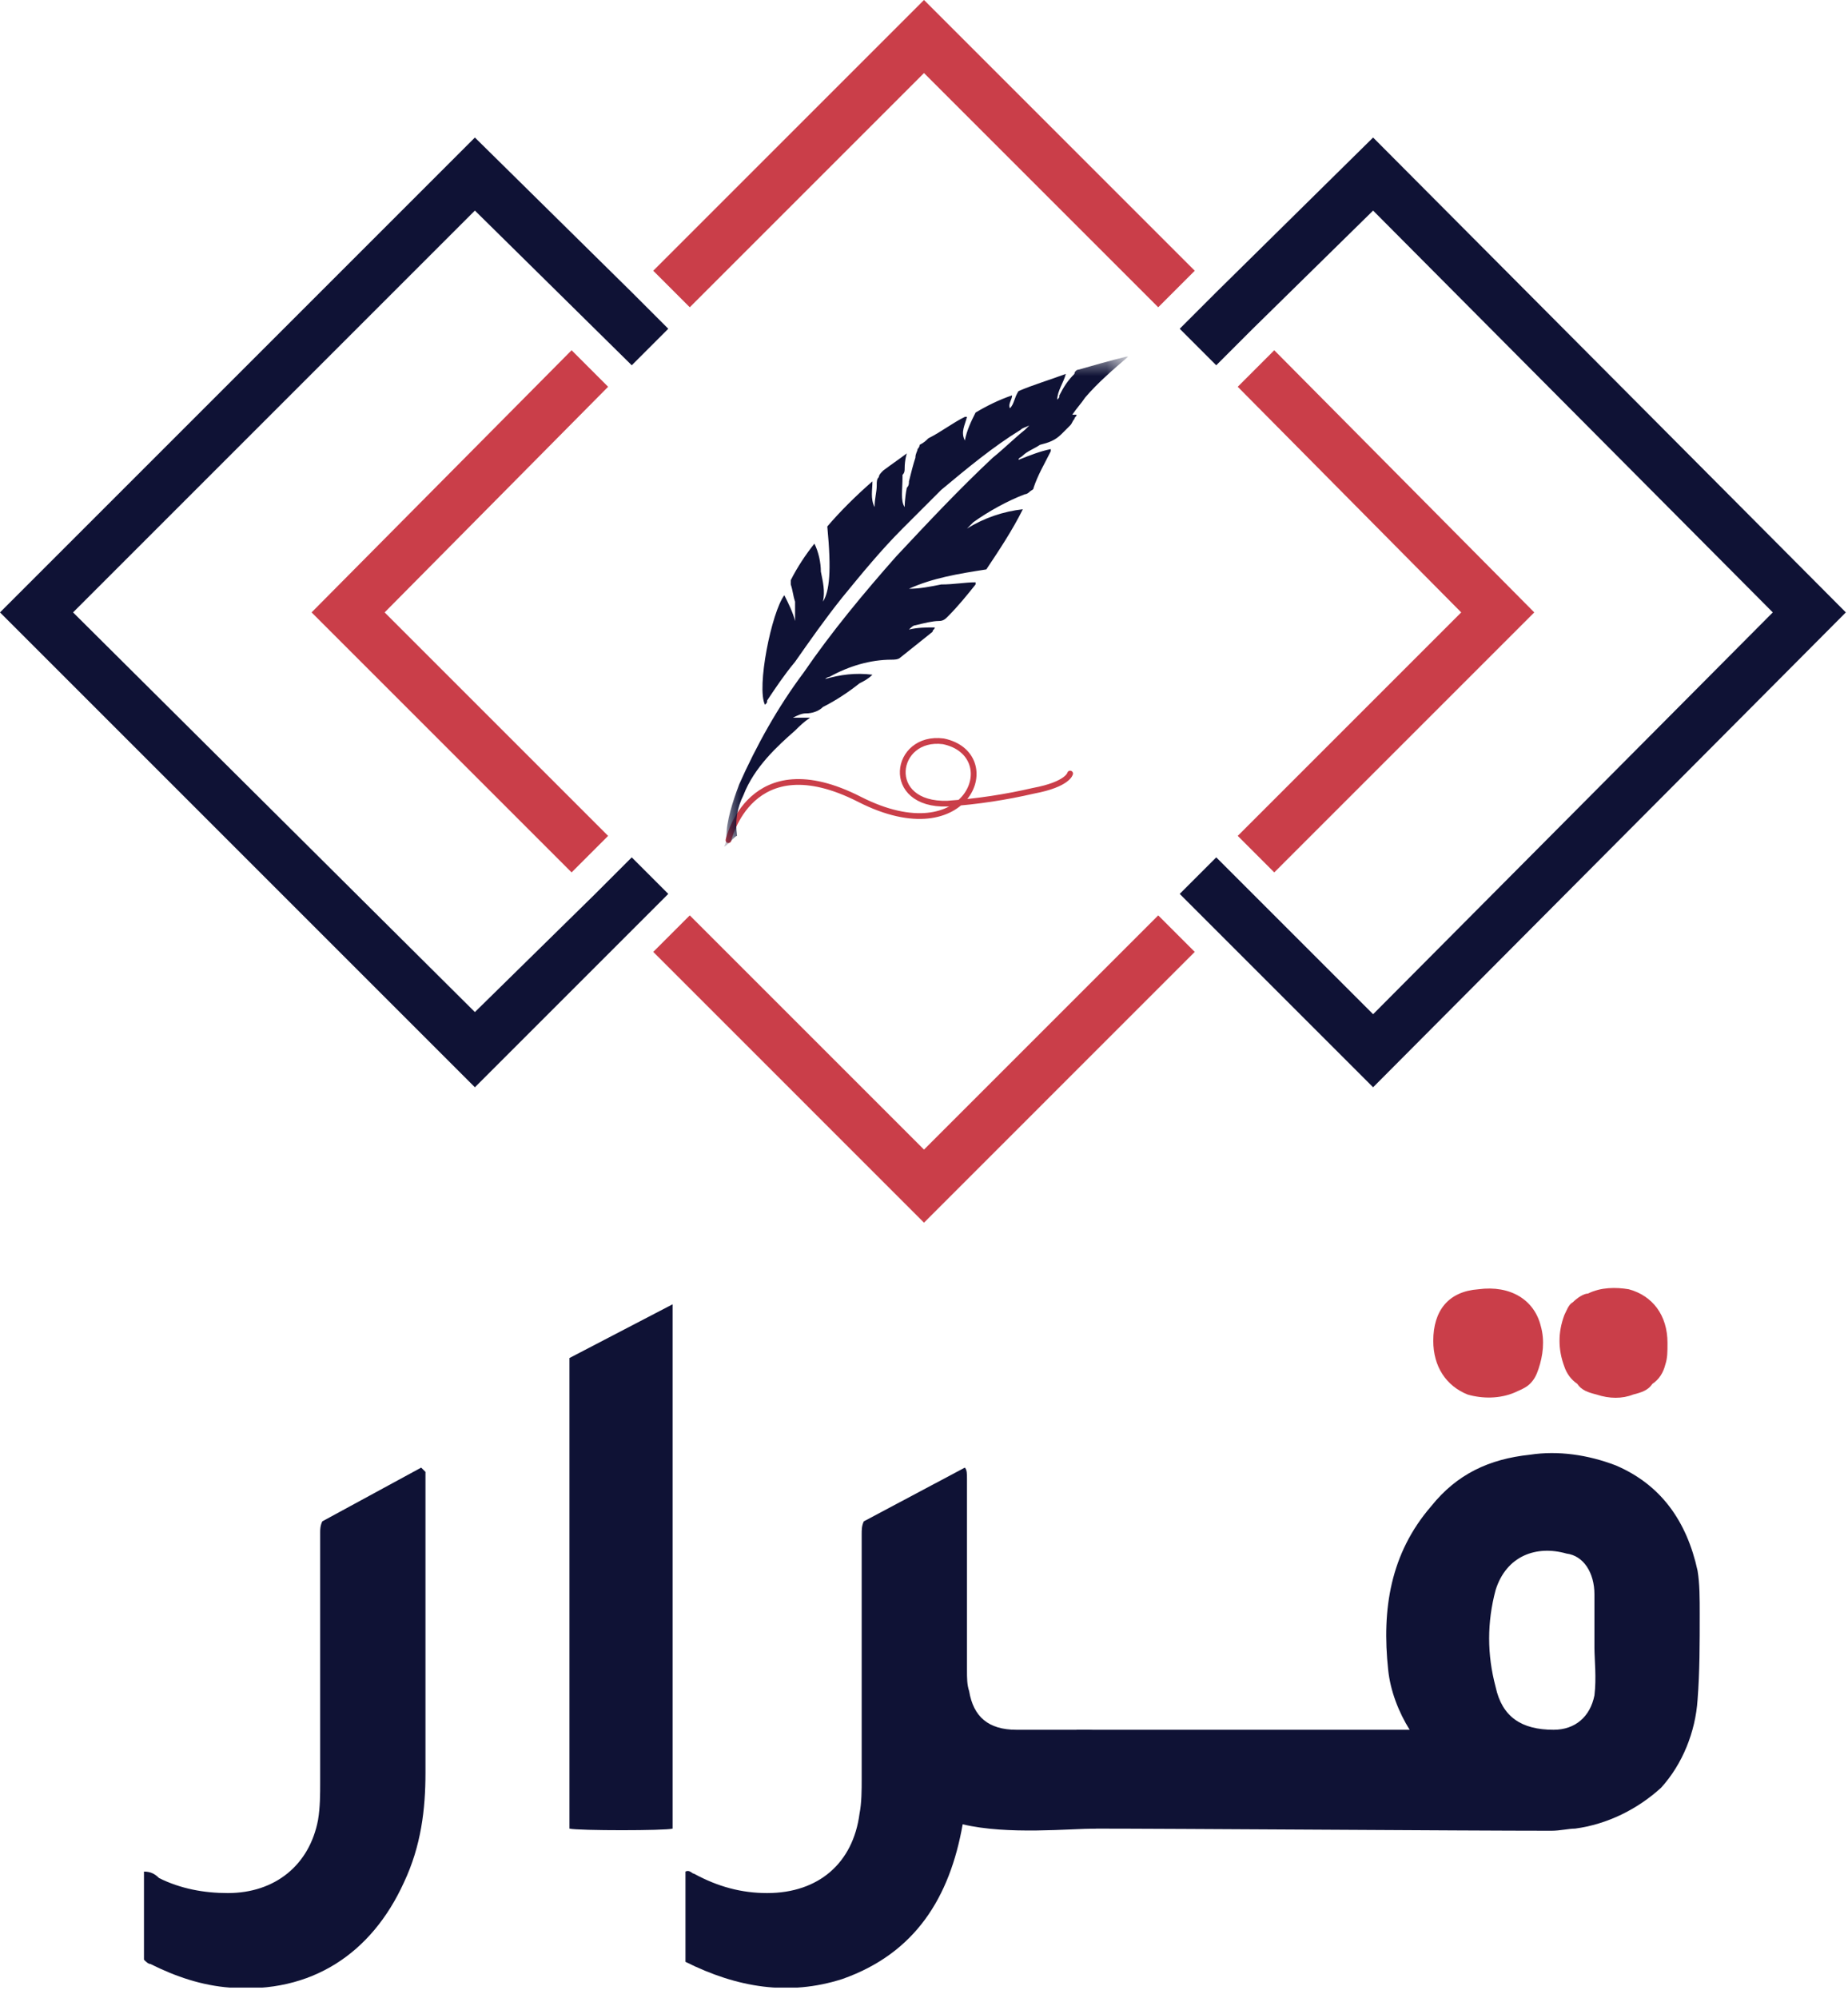 <svg width="86" height="93" viewBox="0 0 86 93" fill="none" xmlns="http://www.w3.org/2000/svg">
<g clip-path="url(#clip0_16_4904)">
<path d="M 65.6 80.5 C 65.1 79.7 64.7 78.7 64.6 77.7 C 64.3 74.9 64.7 72.3 66.6 70.1 C 67.8 68.6 69.3 67.9 71.2 67.7 C 72.5 67.5 73.9 67.7 75.2 68.2 C 77.3 69.1 78.5 70.8 79 73.1 C 79.1 73.7 79.1 74.4 79.1 75.1 C 79.1 76.5 79.1 77.8 79 79.1 C 78.9 80.6 78.3 82.1 77.3 83.2 C 76.2 84.2 74.8 84.9 73.3 85.1 C 73 85.1 72.6 85.2 72.2 85.2 C 68.2 85.2 54.7 85.1 50.6 85.1 C 50.5 85.1 50.3 85.1 50.1 85.1 V 80.5 L 65.6 80.5 Z M 74.2 76.7 C 74.2 75.7 74.2 74.9 74.2 74.2 C 74.2 73.2 73.7 72.4 72.9 72.3 C 71.5 71.9 70.1 72.4 69.6 74 C 69.2 75.5 69.2 77 69.6 78.5 C 69.9 79.9 70.8 80.5 72.3 80.5 C 73.3 80.5 74 79.9 74.2 78.9 C 74.3 78.1 74.2 77.2 74.2 76.7" fill="#0f1235"/>
<path d="M 40.2 70.8 L 44.9 68.3 C 45 68.4 45 68.6 45 68.8 C 45 71.7 45 74.7 45 77.7 C 45 78.1 45 78.4 45.1 78.7 C 45.3 79.9 46 80.5 47.3 80.5 C 48.4 80.5 49.5 80.5 50.6 80.5 C 50.7 80.5 50.9 80.5 51 80.6 V 85.1 C 49.8 85.1 46.9 85.4 44.8 84.9 C 44.2 88.3 42.6 90.9 39.2 92.1 C 36.7 92.9 34.3 92.5 31.9 91.3 V 87.1 C 32.1 87 32.2 87.2 32.3 87.2 C 33.4 87.8 34.5 88.1 35.7 88.1 C 38.1 88.1 39.7 86.7 40 84.4 C 40.1 83.9 40.1 83.3 40.1 82.8 V 71.4 C 40.1 71.2 40.1 71 40.2 70.8" fill="#0f1235"/>
<path d="M 6.7 91.2 V 87.1 C 7 87.1 7.2 87.2 7.4 87.4 C 8.4 87.9 9.5 88.1 10.6 88.1 C 12.8 88.1 14.4 86.8 14.8 84.7 C 14.9 84.1 14.9 83.5 14.9 82.9 C 14.9 79 14.9 75.2 14.9 71.3 C 14.9 71.2 14.9 71 15 70.8 L 19.6 68.3 C 19.7 68.4 19.7 68.4 19.8 68.5 C 19.8 68.6 19.8 68.7 19.8 68.7 C 19.8 73.3 19.8 77.9 19.8 82.5 C 19.8 84.2 19.6 85.9 18.8 87.6 C 17.3 90.9 14.5 92.8 10.7 92.5 C 9.4 92.4 8.2 92 7 91.4 C 6.9 91.4 6.8 91.3 6.7 91.2" fill="#0f1235"/>
<path d="M 26.5 63.2 L 31.3 60.7 V 85.1 C 31 85.2 26.9 85.2 26.5 85.1 V 63.2 Z" fill="#0f1235"/>
<path d="M 66.7 62.4 C 66.7 61 67.4 60.1 68.8 60 C 70.3 59.8 71.4 60.5 71.7 61.7 C 71.9 62.4 71.8 63.1 71.6 63.7 C 71.5 64 71.4 64.2 71.2 64.4 C 71 64.6 70.7 64.7 70.5 64.8 C 69.8 65.1 69 65.1 68.3 64.9 C 67.3 64.5 66.7 63.6 66.7 62.4" fill="#ca3e49"/>
<path d="M 77.6 62.5 C 77.6 62.9 77.6 63.2 77.5 63.5 C 77.4 63.9 77.2 64.2 76.9 64.4 C 76.7 64.7 76.4 64.8 76 64.9 C 75.5 65.1 74.9 65.1 74.3 64.9 C 73.9 64.8 73.6 64.7 73.4 64.4 C 73.1 64.2 72.9 63.9 72.8 63.6 C 72.5 62.8 72.5 62 72.8 61.2 C 72.9 61 73 60.7 73.2 60.6 C 73.4 60.4 73.7 60.2 73.9 60.2 C 74.5 59.9 75.2 59.9 75.8 60 C 76.9 60.3 77.6 61.2 77.6 62.5" fill="#ca3e49"/>
<path d="M 43 53.5 L 32.1 42.6 L 30.4 44.3 L 43 56.9 L 55.6 44.3 L 53.9 42.6 L 43 53.5 Z M 14.5 28.5 L 26.6 40.6 L 28.3 38.9 L 17.9 28.5 L 28.3 18 L 26.6 16.3 L 14.5 28.5 Z M 57.6 18 L 68 28.5 L 57.6 38.9 L 59.3 40.6 L 71.4 28.5 L 59.3 16.3 L 57.6 18 Z M 43 0 L 30.4 12.6 L 32.1 14.3 L 43 3.4 L 53.9 14.3 L 55.6 12.6 L 43 0 Z" fill="#ca3e49"/>
<path d="M 56.6 13.6 L 54.9 15.3 L 56.6 17 L 58.3 15.3 L 63.9 9.8 L 82.5 28.5 L 63.9 47.2 L 56.6 39.9 L 54.9 41.6 L 56.6 43.3 L 63.9 50.6 L 85.9 28.5 L 63.9 6.4 L 56.6 13.6 Z" fill="#0f1235"/>
<path d="M 0 28.5 L 22.1 50.6 L 29.4 43.3 L 31.1 41.6 L 29.4 39.9 L 27.7 41.6 L 22.1 47.1 L 3.4 28.5 L 22.1 9.8 L 29.4 17 L 31.1 15.3 L 29.4 13.6 L 22.1 6.4 L 0 28.5 Z" fill="#0f1235"/>
<path d="M 33.9 39.1 C 33.9 39.1 34.9 34.6 40 37.2 C 45.1 39.8 46.8 35.1 43.9 34.5 C 41.6 34.2 41.1 37.5 44.1 37.4 C 45.5 37.3 46.8 37.1 48.1 36.8 C 49.7 36.5 49.8 36 49.8 36" stroke="#ca3e49" stroke-width="0.268" stroke-linecap="round"/>
<mask id="mask0_16_4904" style="mask-type:luminance" maskUnits="userSpaceOnUse" x="33" y="16" width="20" height="24">
<path d="M 52.5 16.6 H 33.7 V 39.4 H 52.5 V 16.6 Z" fill="white"/>
</mask>
<g mask="url(#mask0_16_4904)">
<path d="M 52.4 16.6 C 51.6 16.8 50.9 17 50.2 17.2 C 50.1 17.2 50 17.3 50 17.4 C 49.7 17.7 49.5 18 49.3 18.4 C 49.3 18.5 49.3 18.5 49.2 18.6 C 49.2 18.2 49.5 17.8 49.6 17.4 C 48.8 17.7 48.1 17.9 47.4 18.2 C 47.2 18.5 47.2 18.8 47 19 C 46.9 18.8 47.1 18.6 47.1 18.4 C 46.5 18.6 45.9 18.9 45.4 19.2 C 45.2 19.6 45 20 44.9 20.5 C 44.7 20.1 44.9 19.8 45 19.4 C 45 19.4 44.9 19.4 44.9 19.4 C 44.3 19.7 43.8 20.1 43.2 20.4 C 43.1 20.5 43 20.6 42.8 20.7 C 42.8 20.7 42.8 20.8 42.7 20.9 C 42.7 21 42.6 21.1 42.6 21.3 C 42.5 21.6 42.4 22 42.3 22.4 C 42.3 22.5 42.3 22.6 42.2 22.7 C 42.1 23.2 42.1 23.6 42.1 23.6 C 41.9 23.3 42 22.8 42 22.2 C 42 22.2 42 22.1 42 22.1 C 42.1 22 42.1 21.9 42.1 21.8 C 42.1 21.4 42.2 21.1 42.2 21.1 C 41.8 21.4 41.5 21.6 41.1 21.9 C 41 22 40.9 22.1 40.9 22.2 C 40.8 22.3 40.8 22.4 40.8 22.6 C 40.8 22.9 40.7 23.2 40.7 23.6 C 40.5 23.2 40.6 22.8 40.6 22.4 C 39.8 23.1 39.1 23.8 38.5 24.5 C 38.7 26.6 38.6 27.5 38.3 28 C 38.4 27.5 38.3 27.1 38.2 26.6 C 38.2 26.2 38.1 25.7 37.9 25.3 C 37.5 25.8 37.1 26.4 36.8 27 C 36.8 27.1 36.8 27.1 36.8 27.2 C 36.9 27.5 36.9 27.7 37 28 C 37 28.3 37 28.6 37 28.9 C 36.9 28.5 36.7 28.1 36.5 27.7 C 35.9 28.5 35.2 32 35.6 32.8 C 35.7 32.7 35.7 32.7 35.7 32.6 C 36.1 32 36.5 31.4 37 30.8 C 37.7 29.8 38.4 28.8 39.2 27.8 C 40.1 26.7 41 25.6 42 24.6 C 42.6 24 43.2 23.4 43.8 22.8 C 45 21.8 46.2 20.8 47.5 20 C 47.6 19.9 47.7 19.9 47.9 19.8 C 47.8 19.9 47.8 19.9 47.7 20 C 47.2 20.4 46.7 20.9 46.2 21.3 C 44.6 22.8 43.2 24.3 41.7 25.9 C 40.2 27.6 38.7 29.4 37.4 31.3 C 36.2 32.9 35.2 34.7 34.4 36.5 C 34.1 37.3 33.8 38.2 33.8 39 C 33.8 39.1 33.8 39.2 33.7 39.4 C 33.8 39.4 34.2 38.9 34.3 38.9 C 34.2 38.2 34.3 37.6 34.6 37 C 35.1 35.7 36.2 34.7 37 34 C 37.2 33.8 37.4 33.6 37.7 33.4 C 37.4 33.4 37.2 33.4 36.9 33.4 C 37.1 33.3 37.3 33.2 37.5 33.2 C 37.8 33.2 38.1 33.1 38.3 32.9 C 38.9 32.6 39.5 32.2 40 31.8 C 40.2 31.7 40.4 31.6 40.6 31.4 C 39.8 31.3 39.1 31.4 38.4 31.6 C 38.4 31.6 38.5 31.5 38.6 31.5 C 39.5 31 40.5 30.7 41.5 30.7 C 41.6 30.7 41.8 30.7 41.9 30.6 C 42.4 30.2 42.9 29.8 43.4 29.4 C 43.4 29.3 43.5 29.3 43.5 29.2 C 43.1 29.2 42.7 29.2 42.3 29.3 C 42.4 29.2 42.5 29.1 42.6 29.1 C 43 29 43.4 28.9 43.7 28.9 C 43.9 28.9 44 28.8 44.1 28.7 C 44.6 28.2 45 27.7 45.4 27.2 C 45.4 27.2 45.4 27.2 45.4 27.1 C 44.9 27.1 44.4 27.2 43.8 27.2 C 43.3 27.3 42.8 27.4 42.3 27.4 C 43.4 26.9 44.6 26.7 45.9 26.5 C 46.5 25.6 47.1 24.7 47.6 23.7 C 46.7 23.8 45.8 24.1 45 24.6 C 45.1 24.5 45.2 24.4 45.3 24.3 C 46 23.8 46.9 23.3 47.7 23 C 47.8 23 47.9 22.9 47.9 22.9 C 48 22.8 48.1 22.8 48.1 22.7 C 48.3 22.1 48.6 21.6 48.9 21 C 48.9 21 48.9 21 48.9 20.9 C 48.9 20.9 48.9 20.9 48.9 20.9 C 48.4 21 47.9 21.2 47.4 21.4 C 47.4 21.3 47.5 21.3 47.6 21.2 C 47.8 21 48.1 20.9 48.4 20.7 C 48.8 20.6 49.1 20.5 49.4 20.2 C 49.5 20.1 49.7 19.9 49.8 19.8 C 49.9 19.7 49.9 19.6 50 19.5 C 50 19.4 50.1 19.4 50.1 19.3 L 49.9 19.3 C 50.1 19 50.3 18.8 50.5 18.5 C 51.1 17.8 51.8 17.2 52.5 16.6 C 52.5 16.6 52.4 16.6 52.4 16.6 Z" fill="#0f1235"/>
</g>
</g>
<defs>
<clipPath id="clip0_16_4904">
<rect width="85.9" height="92.5" fill="white"/>
</clipPath>
</defs>
</svg>
